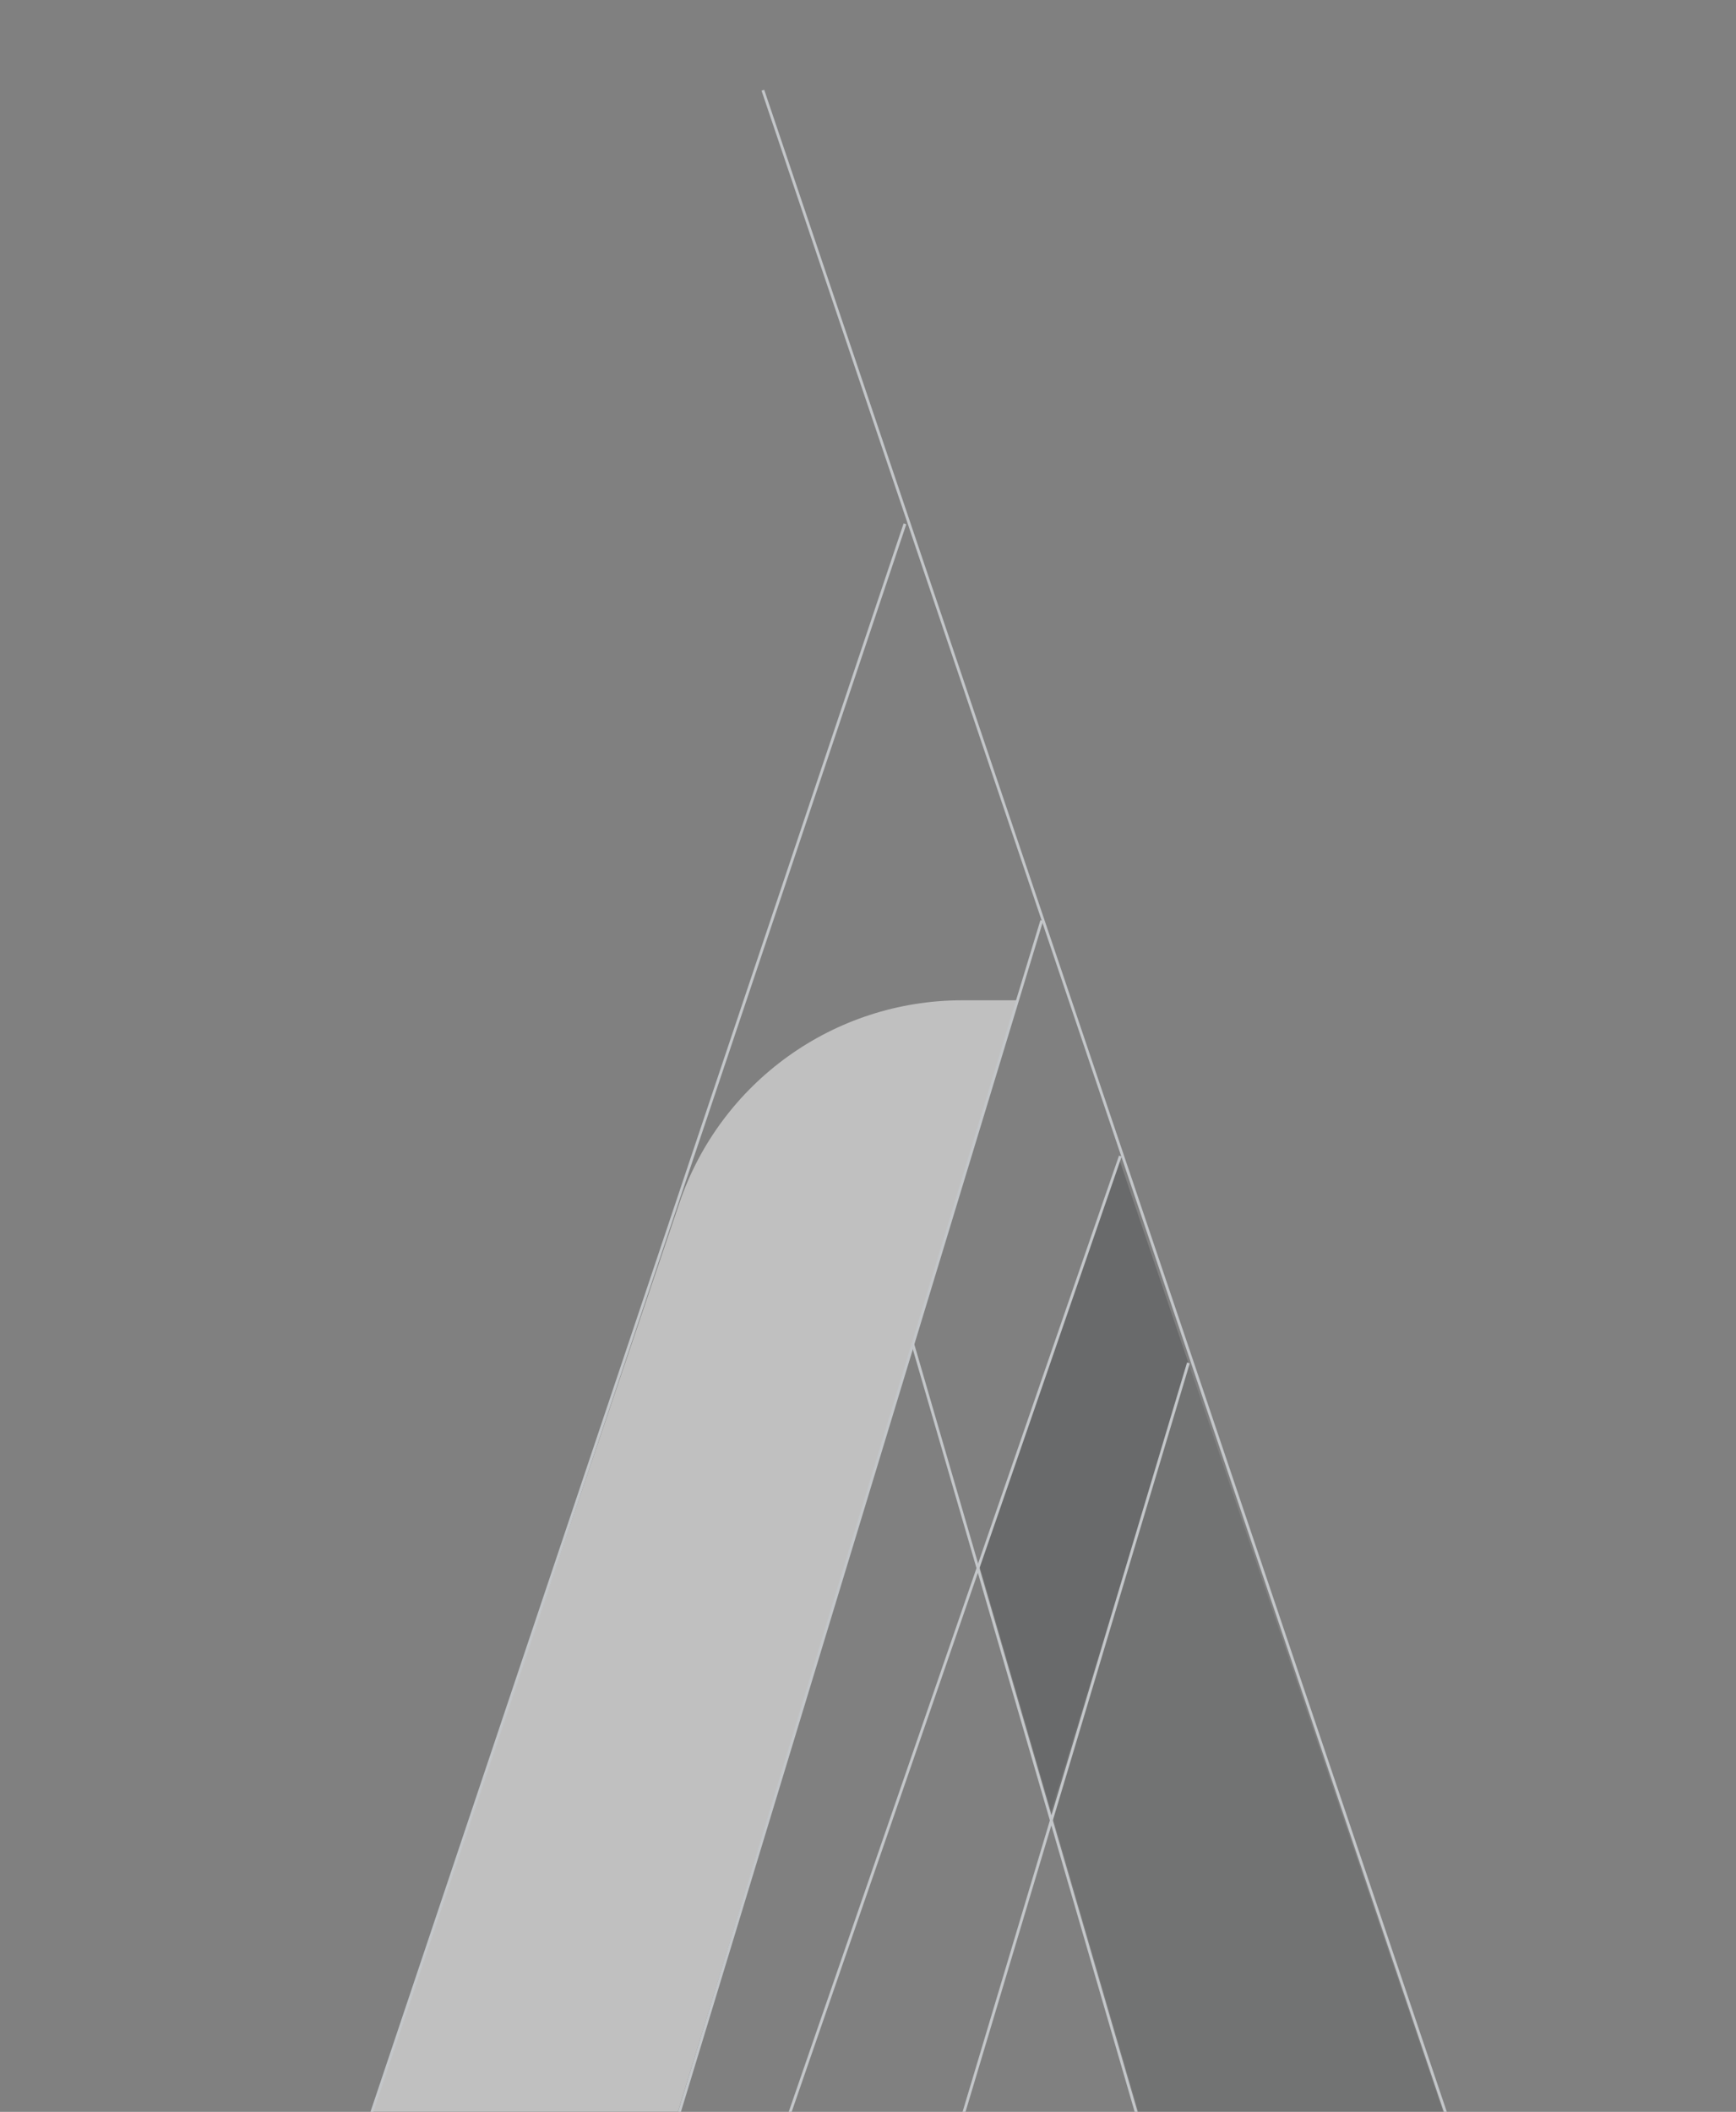 <svg width="616" height="749" viewBox="0 0 616 749" fill="none" xmlns="http://www.w3.org/2000/svg">
<rect x="0" y="0" width="616" height="749" fill="#808080" stroke="none"/>
<g clip-path="url(#clip0_2673_804)">
<g opacity="0.25">
<mask id="mask0_2673_804" style="mask-type:luminance" maskUnits="userSpaceOnUse" x="335" y="400" width="100" height="244">
<path d="M434.049 400.794H335.195V643.796H434.049V400.794Z" fill="white"/>
</mask>
<g mask="url(#mask0_2673_804)">
<path d="M396.895 410.405L378.044 465.598L347.551 555.281L372.923 642.409L421.691 483.378L396.895 410.405Z" fill="#24272A"/>
</g>
</g>
<g opacity="0.15">
<mask id="mask1_2673_804" style="mask-type:luminance" maskUnits="userSpaceOnUse" x="360" y="473" width="180" height="321">
<path d="M539.166 473.767H360.57V793.696H539.166V473.767Z" fill="white"/>
</mask>
<g mask="url(#mask1_2673_804)">
<path d="M421.696 483.377L372.928 642.409L416.561 792.323H526.81L421.696 483.377Z" fill="#24272A"/>
</g>
</g>
<g opacity="0.5">
<mask id="mask2_2673_804" style="mask-type:luminance" maskUnits="userSpaceOnUse" x="105" y="345" width="269" height="450">
<path d="M373.501 345.161H105.127V794.204H373.501V345.161Z" fill="white"/>
</mask>
<g mask="url(#mask2_2673_804)">
<path d="M117.484 792.557L150.436 792.529L150.6 792.831L227.157 792.777L361.145 354.771H341.333C295.943 354.813 255.619 383.741 241.052 426.729L129.951 754.416L117.484 792.557Z" fill="white"/>
</g>
</g>
<path d="M567.257 910.07L270.695 32" stroke="#C3C6C9"/>
<path d="M415.915 792.872L323.789 476.348" stroke="#C3C6C9"/>
<path d="M227.764 792.831L369.66 326.488" stroke="#C3C6C9"/>
<path d="M72 927.616L321.112 185.786" stroke="#C3C6C9"/>
<path d="M328.689 793.669L421.694 483.378" stroke="#C3C6C9"/>
<path d="M397.531 410.02L265.424 792.323" stroke="#C3C6C9"/>
</g>
<defs>
<clipPath id="clip0_2673_804">
<rect width="616" height="749" fill="white"/>
</clipPath>
</defs>
</svg>
